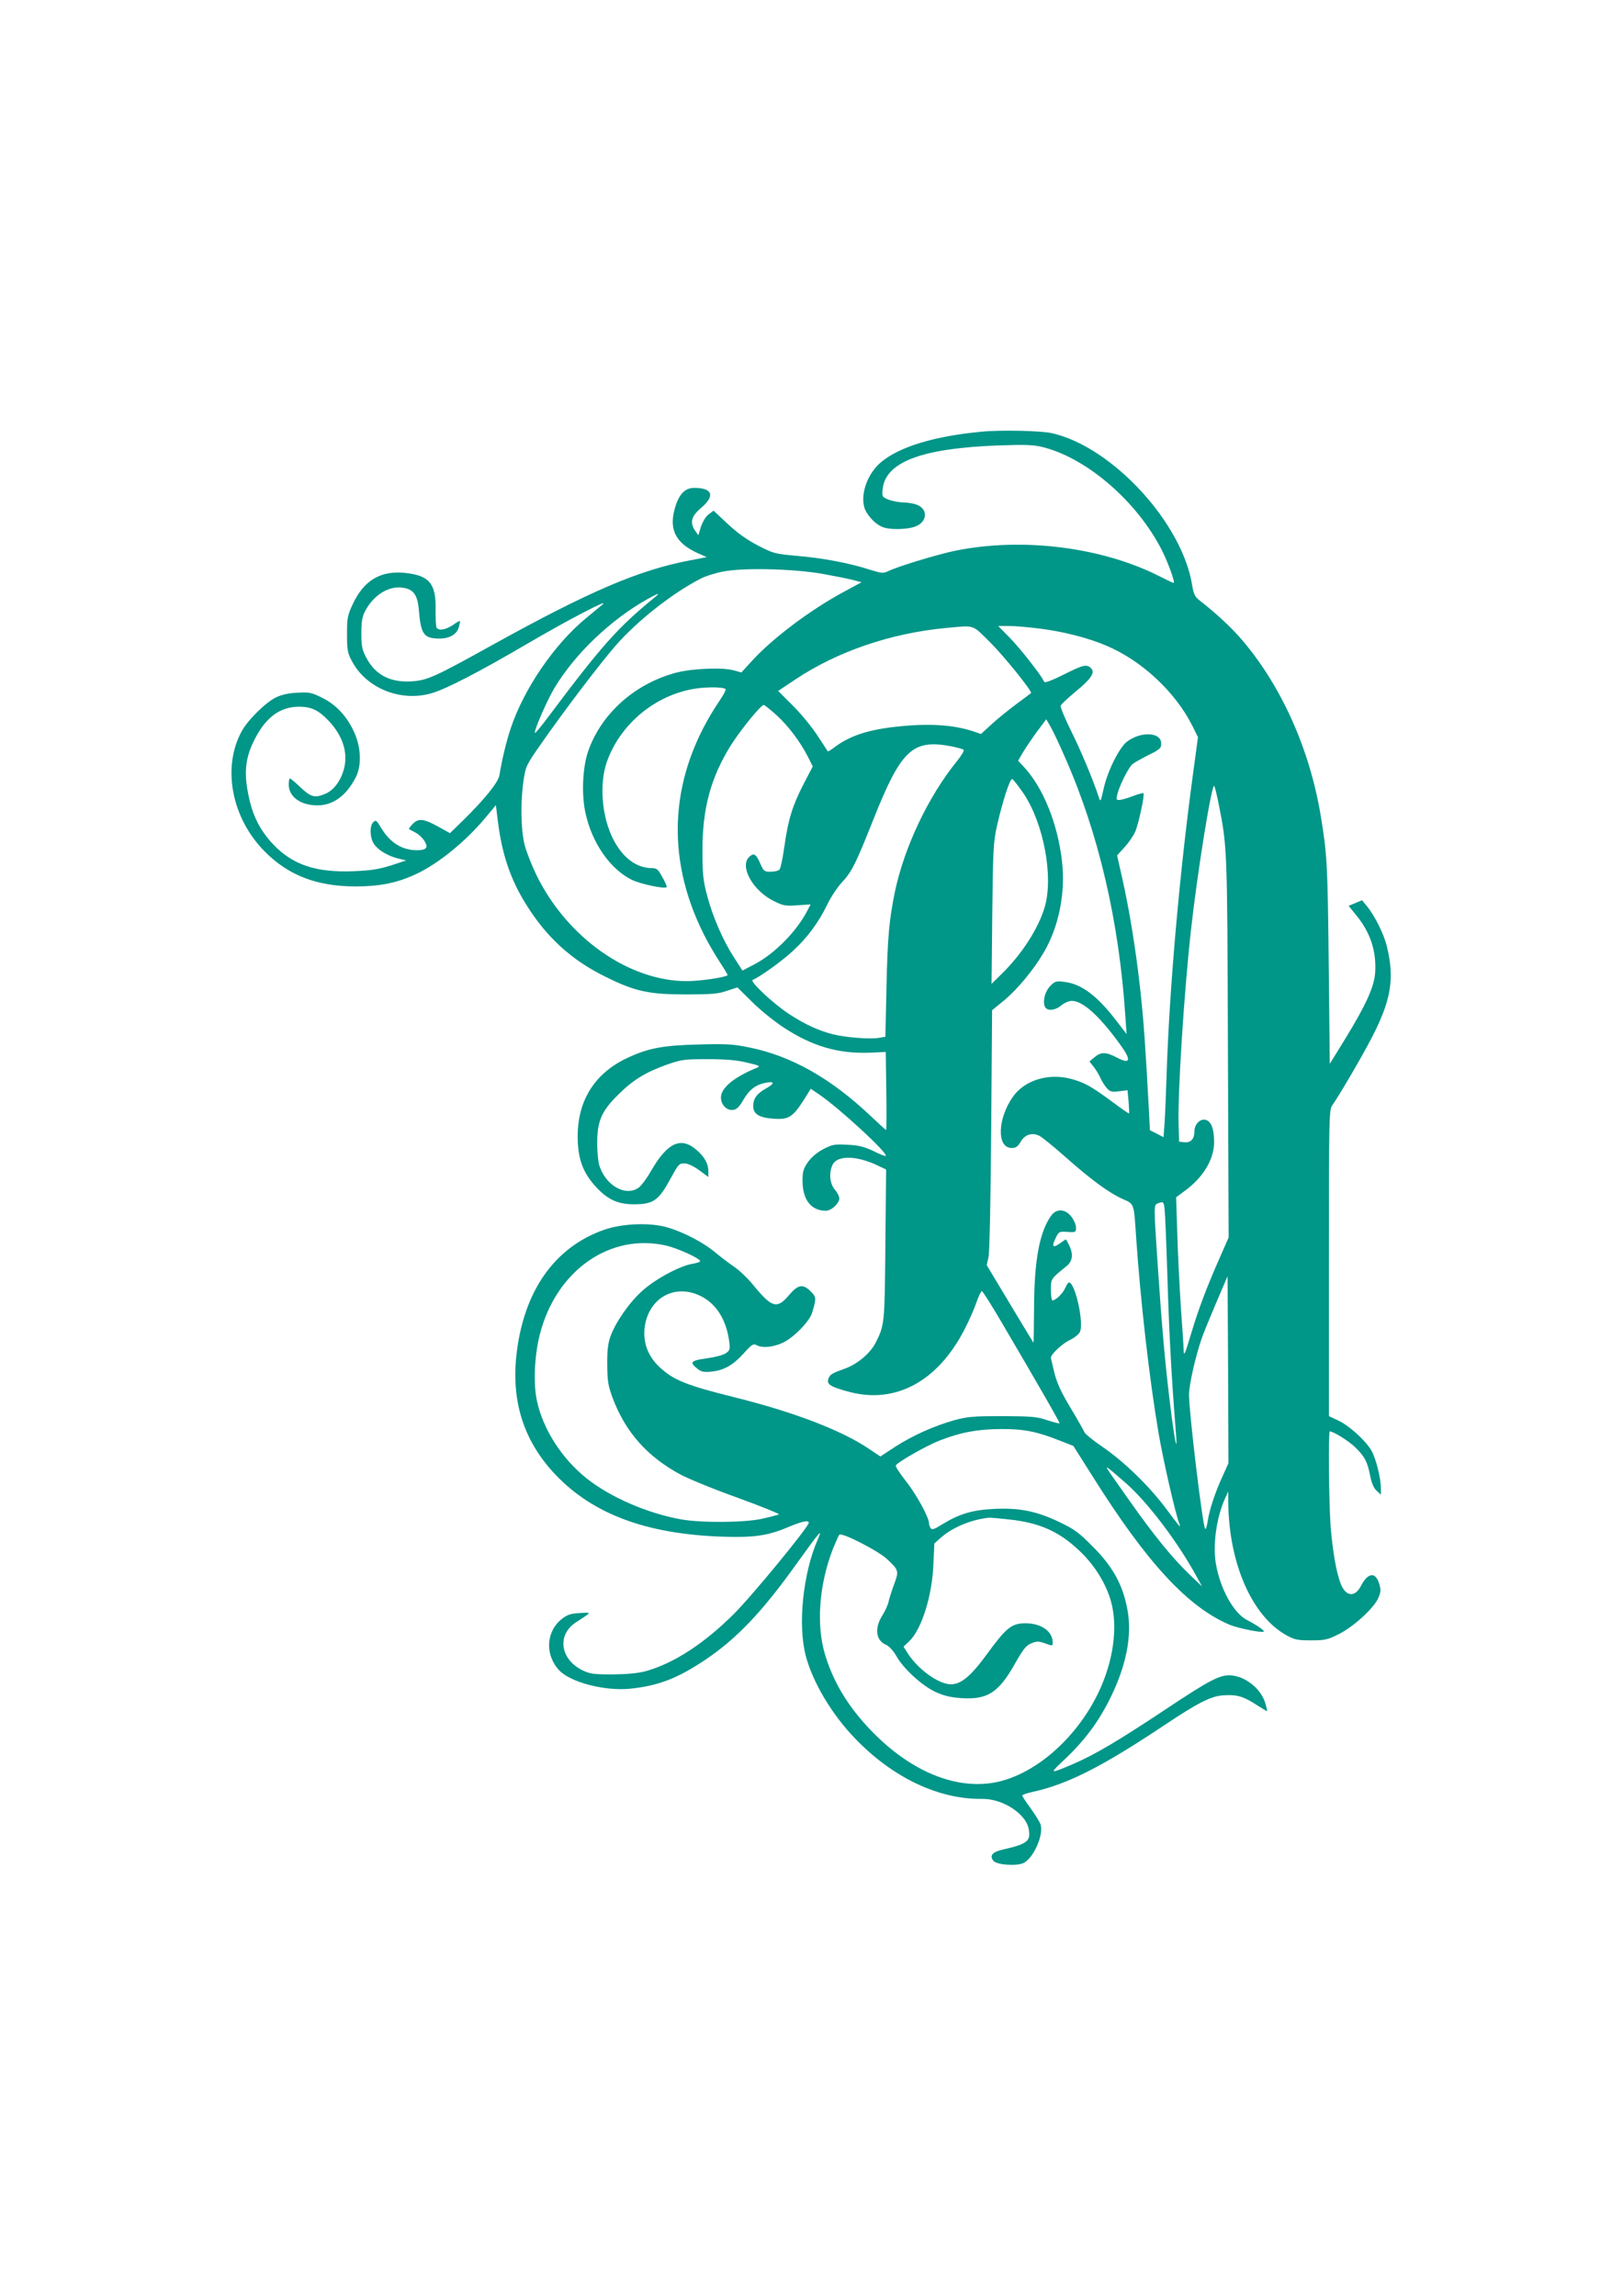 <?xml version="1.0" standalone="no"?>
<!DOCTYPE svg PUBLIC "-//W3C//DTD SVG 20010904//EN"
 "http://www.w3.org/TR/2001/REC-SVG-20010904/DTD/svg10.dtd">
<svg version="1.0" xmlns="http://www.w3.org/2000/svg"
 width="905pt" height="1280pt" viewBox="0 0 905 1280"
 preserveAspectRatio="xMidYMid meet">
<g transform="translate(0,1280) scale(0.1,-0.1)"
fill="#009688" stroke="none">
<path d="M5470 10393 c-261 -25 -451 -83 -554 -167 -76 -62 -118 -173 -97
-253 12 -43 61 -96 104 -112 36 -14 121 -14 170 0 77 21 88 101 17 126 -19 7
-54 12 -78 12 -23 1 -59 8 -79 16 -35 15 -35 16 -31 60 17 151 222 227 653
242 150 5 191 3 245 -11 246 -64 523 -305 660 -576 35 -71 75 -180 64 -180 -2
0 -39 17 -82 39 -322 162 -762 216 -1134 141 -102 -21 -329 -90 -379 -116 -23
-11 -36 -10 -102 11 -112 36 -259 64 -404 76 -123 11 -132 14 -217 58 -61 32
-114 69 -168 120 l-79 74 -27 -20 c-16 -12 -33 -40 -43 -68 l-15 -49 -17 24
c-32 46 -23 82 33 129 79 67 63 111 -39 111 -49 0 -82 -32 -104 -101 -41 -127
-3 -206 126 -264 l48 -21 -93 -18 c-285 -54 -561 -172 -1103 -472 -315 -175
-359 -195 -441 -202 -125 -10 -210 33 -262 132 -23 44 -27 63 -27 136 0 68 5
93 22 125 49 92 138 144 218 127 54 -11 74 -43 81 -127 11 -132 28 -155 115
-155 56 0 97 24 107 63 5 17 8 33 7 35 -2 2 -20 -8 -40 -23 -40 -26 -79 -33
-91 -14 -3 6 -6 51 -5 100 3 145 -35 191 -170 205 -137 14 -229 -41 -291 -172
-30 -64 -33 -77 -33 -169 0 -89 3 -106 27 -150 79 -152 273 -230 444 -180 81
23 266 119 534 276 229 134 465 257 420 219 -14 -12 -56 -46 -93 -77 -177
-146 -346 -394 -419 -613 -24 -70 -49 -175 -63 -261 -6 -40 -81 -133 -204
-254 l-72 -70 -68 38 c-81 44 -109 46 -141 12 -13 -14 -22 -26 -19 -27 2 -2
17 -10 33 -18 37 -19 70 -64 63 -84 -5 -11 -20 -16 -52 -16 -84 0 -152 43
-202 128 -24 40 -27 42 -42 28 -22 -23 -18 -91 6 -124 26 -34 74 -63 132 -78
l46 -11 -85 -28 c-67 -21 -111 -28 -206 -32 -211 -9 -343 35 -453 152 -72 77
-114 161 -136 274 -25 120 -17 200 27 293 64 135 146 198 256 198 69 0 110
-20 167 -81 79 -85 108 -181 81 -273 -19 -64 -57 -113 -103 -132 -57 -24 -80
-18 -137 36 -29 28 -56 50 -59 50 -4 0 -7 -15 -7 -34 0 -68 66 -116 160 -116
86 0 159 52 212 153 36 66 32 172 -9 259 -41 88 -101 151 -179 189 -57 28 -70
31 -136 27 -49 -2 -88 -11 -119 -26 -58 -28 -158 -127 -192 -190 -110 -203
-55 -486 132 -672 131 -131 288 -191 501 -192 136 0 233 19 338 68 121 55 279
183 387 313 l60 72 12 -96 c23 -181 71 -322 159 -461 113 -181 252 -307 439
-399 167 -83 244 -99 450 -99 141 0 180 3 228 20 l59 19 81 -80 c45 -45 124
-109 176 -143 160 -105 304 -147 478 -141 l92 4 3 -218 c2 -119 1 -217 -1
-217 -2 0 -41 36 -87 79 -222 210 -440 333 -674 381 -91 19 -129 21 -280 17
-205 -5 -286 -20 -408 -78 -187 -90 -281 -252 -270 -469 5 -104 35 -176 103
-249 65 -70 122 -95 210 -95 110 0 138 21 208 150 40 74 45 79 75 78 19 -1 51
-16 82 -39 l50 -37 0 32 c0 41 -21 80 -65 118 -87 77 -163 43 -254 -115 -22
-39 -53 -81 -67 -92 -73 -57 -191 10 -224 128 -5 20 -10 73 -10 118 0 121 24
178 114 267 84 84 153 127 273 170 83 29 97 31 228 31 103 0 161 -5 220 -19
72 -17 77 -20 55 -29 -125 -51 -200 -112 -200 -165 0 -41 32 -74 67 -70 20 2
35 16 58 56 34 59 71 86 128 96 48 9 47 -5 -3 -33 -50 -28 -70 -56 -70 -98 0
-44 33 -64 113 -70 91 -6 110 8 191 140 l17 27 47 -32 c111 -75 385 -328 371
-342 -2 -3 -34 9 -69 27 -52 24 -81 32 -145 35 -73 4 -85 1 -135 -25 -34 -18
-66 -45 -85 -72 -25 -36 -30 -52 -30 -104 0 -106 48 -167 130 -167 31 0 75 41
75 69 0 11 -11 33 -25 49 -28 33 -34 92 -13 137 24 54 130 54 246 0 l53 -25
-4 -417 c-4 -444 -4 -449 -55 -550 -30 -58 -100 -117 -168 -142 -77 -28 -86
-33 -95 -59 -11 -30 14 -45 121 -73 255 -66 488 60 636 345 25 48 56 117 68
153 12 35 26 65 31 65 4 0 54 -78 110 -174 221 -376 326 -560 323 -563 -2 -2
-33 6 -68 17 -57 20 -87 22 -250 23 -160 0 -196 -3 -266 -22 -114 -32 -233
-85 -331 -148 l-84 -55 -61 41 c-153 104 -419 206 -752 289 -269 67 -340 95
-419 169 -72 67 -99 157 -77 250 35 147 174 212 308 145 86 -43 142 -131 158
-252 6 -46 4 -51 -20 -67 -14 -10 -62 -22 -106 -28 -88 -12 -97 -22 -52 -57
22 -18 36 -21 78 -17 71 7 123 37 182 103 44 49 53 54 70 45 33 -18 93 -12
147 13 60 28 148 118 163 166 25 82 24 89 -7 120 -44 44 -71 39 -121 -20 -66
-79 -96 -71 -195 50 -32 40 -81 87 -109 106 -28 19 -77 56 -108 82 -63 53
-172 111 -263 138 -94 29 -247 24 -350 -10 -283 -96 -458 -346 -496 -707 -27
-261 45 -478 219 -661 210 -220 506 -330 927 -345 178 -6 255 5 367 52 75 32
118 42 118 26 0 -23 -318 -410 -420 -511 -167 -166 -337 -275 -490 -317 -44
-12 -104 -17 -185 -18 -106 0 -126 3 -167 23 -125 61 -143 198 -37 267 92 60
90 56 22 52 -49 -2 -69 -9 -98 -31 -91 -70 -98 -201 -17 -288 63 -67 252 -116
392 -103 159 16 264 56 419 159 177 118 320 268 515 541 128 178 144 197 117
135 -84 -191 -114 -481 -67 -655 39 -145 144 -322 271 -454 210 -220 467 -343
711 -340 114 2 244 -82 260 -167 13 -69 -7 -84 -146 -116 -57 -13 -74 -34 -50
-63 19 -22 131 -30 168 -11 57 29 113 159 94 216 -6 15 -31 55 -56 90 -25 34
-46 65 -46 70 0 4 26 13 58 20 196 43 388 141 733 371 186 124 259 162 326
167 76 6 113 -4 182 -48 34 -22 64 -40 66 -40 2 0 -2 21 -10 46 -25 83 -118
154 -201 154 -58 0 -116 -31 -364 -196 -250 -166 -386 -247 -505 -298 -126
-54 -132 -54 -74 1 125 115 203 216 272 350 96 189 132 363 103 512 -25 135
-81 237 -191 347 -78 79 -103 98 -185 137 -129 62 -222 81 -363 75 -124 -6
-197 -27 -296 -88 -43 -27 -55 -30 -62 -19 -5 8 -9 20 -9 27 0 33 -72 164
-129 235 -34 43 -59 82 -56 87 13 21 174 112 247 140 116 45 209 62 338 63
128 1 202 -14 328 -64 l77 -30 112 -177 c300 -477 528 -722 759 -820 49 -20
182 -47 191 -38 6 5 -42 38 -93 64 -76 38 -152 178 -175 319 -16 105 4 250 50
355 l20 43 0 -65 c4 -338 133 -630 323 -736 47 -26 63 -29 138 -29 77 0 92 3
154 34 81 40 195 143 221 201 15 34 16 46 6 79 -20 69 -63 65 -102 -10 -33
-65 -84 -61 -112 9 -25 62 -45 177 -57 316 -10 133 -14 536 -5 536 20 0 108
-55 142 -89 52 -50 68 -80 83 -158 8 -41 20 -69 36 -84 l24 -22 0 34 c0 59
-28 170 -54 214 -34 57 -125 139 -187 167 l-49 23 0 853 c0 820 1 855 19 880
42 60 167 274 220 377 109 210 128 331 84 510 -16 67 -69 173 -111 223 l-27
33 -38 -16 -37 -15 46 -57 c75 -92 110 -198 102 -315 -5 -79 -51 -181 -171
-376 l-82 -133 -6 563 c-6 553 -9 607 -45 823 -62 371 -219 720 -438 977 -59
69 -145 149 -235 219 -28 22 -35 36 -43 84 -54 347 -442 770 -778 849 -60 15
-293 20 -400 9z m-885 -792 c66 -12 142 -27 170 -34 l49 -13 -96 -52 c-190
-102 -405 -264 -520 -392 l-54 -59 -40 11 c-61 18 -227 12 -319 -11 -233 -60
-423 -229 -496 -441 -31 -91 -37 -242 -14 -344 36 -166 138 -312 258 -371 49
-24 183 -52 194 -41 3 3 -7 27 -23 55 -24 44 -31 51 -58 51 -87 0 -164 58
-217 162 -64 126 -78 307 -35 431 72 202 253 359 466 403 70 15 182 16 196 2
3 -4 -12 -33 -34 -65 -277 -410 -308 -864 -87 -1303 23 -47 64 -116 89 -154
25 -38 45 -71 43 -73 -13 -12 -155 -33 -227 -33 -325 0 -670 244 -840 594 -27
56 -57 133 -66 171 -20 83 -22 244 -4 358 11 75 16 84 97 200 133 191 333 453
417 549 121 138 314 290 471 371 28 15 86 33 130 41 113 22 389 15 550 -13z
m-935 -132 c-205 -167 -297 -271 -590 -662 -40 -54 -75 -96 -77 -93 -8 8 65
176 106 246 115 194 318 387 525 502 60 33 70 35 36 7z m1868 -247 c81 -80
240 -278 231 -286 -2 -2 -40 -31 -84 -63 -44 -33 -106 -83 -137 -112 l-58 -53
-47 16 c-111 36 -248 44 -421 25 -161 -17 -264 -51 -350 -116 -18 -14 -34 -23
-36 -22 -1 2 -28 43 -59 90 -31 47 -92 122 -137 166 l-81 81 99 66 c232 154
529 256 837 285 163 15 144 21 243 -77z m284 73 c133 -17 271 -53 368 -95 198
-84 384 -258 479 -447 l31 -63 -30 -222 c-75 -556 -130 -1192 -145 -1663 -3
-99 -8 -217 -11 -262 l-6 -83 -38 20 -38 19 -6 118 c-19 353 -29 495 -47 658
-24 223 -61 449 -100 623 l-30 133 41 45 c23 25 50 64 60 87 19 43 54 207 46
215 -3 2 -30 -5 -61 -17 -31 -12 -64 -21 -75 -21 -16 0 -17 4 -8 38 14 50 62
145 83 162 9 8 49 30 88 50 65 32 72 38 72 65 0 64 -113 69 -191 10 -43 -33
-108 -163 -130 -262 -16 -73 -18 -76 -27 -48 -28 89 -103 268 -157 375 -33 68
-59 129 -56 136 3 7 39 41 81 76 89 73 113 108 89 132 -24 25 -44 20 -155 -36
-67 -33 -104 -47 -107 -39 -9 28 -129 181 -190 244 l-66 67 61 0 c34 0 113 -7
175 -15z m-1473 -481 c67 -61 133 -149 176 -233 l27 -54 -50 -96 c-62 -119
-87 -199 -108 -349 -9 -64 -21 -123 -27 -129 -5 -7 -27 -13 -49 -13 -36 0 -40
3 -58 44 -23 54 -36 63 -61 40 -58 -52 18 -190 137 -248 52 -26 65 -28 131
-23 l73 5 -16 -31 c-60 -118 -182 -242 -295 -302 l-69 -36 -47 73 c-62 96
-118 225 -150 345 -22 84 -26 119 -26 248 -1 238 47 413 161 594 55 86 165
221 181 221 4 0 35 -25 70 -56z m1609 -235 c187 -422 302 -913 337 -1444 l7
-100 -50 65 c-112 148 -201 215 -298 226 -44 6 -52 3 -76 -21 -29 -29 -44 -80
-33 -114 9 -29 56 -27 93 4 17 14 43 25 59 25 60 0 152 -82 266 -239 68 -92
62 -118 -17 -76 -59 31 -87 31 -123 1 l-28 -24 23 -29 c12 -15 30 -44 38 -63
9 -19 25 -45 37 -58 18 -19 27 -21 67 -16 l47 6 6 -63 c3 -35 4 -65 3 -67 -2
-1 -43 27 -92 64 -122 90 -160 111 -239 131 -122 30 -251 -10 -315 -99 -88
-122 -94 -288 -9 -288 23 0 34 7 50 34 24 42 65 54 106 33 15 -8 78 -59 138
-112 146 -130 247 -204 322 -238 69 -31 65 -20 78 -212 24 -355 74 -795 126
-1099 27 -155 92 -440 115 -501 10 -27 7 -24 -79 91 -93 123 -233 259 -354
341 -50 34 -94 70 -97 80 -4 10 -38 70 -76 133 -51 85 -75 136 -90 194 -11 44
-20 83 -20 87 0 19 64 79 105 98 25 12 51 32 57 46 23 50 -27 275 -61 275 -5
0 -14 -14 -21 -30 -12 -30 -54 -70 -71 -70 -5 0 -9 27 -9 59 0 63 -2 60 88
133 32 26 37 63 17 109 -10 21 -20 39 -22 39 -2 0 -17 -10 -33 -22 -39 -28
-47 -18 -24 29 18 37 20 38 67 35 45 -3 47 -2 47 24 0 15 -11 42 -26 61 -34
44 -83 47 -113 5 -65 -92 -94 -248 -95 -514 -1 -108 -2 -195 -3 -194 -2 2 -61
100 -132 218 l-129 215 10 44 c6 26 12 314 15 710 l5 667 65 53 c75 62 165
170 222 267 85 144 123 332 103 509 -24 212 -106 414 -215 530 l-30 32 28 48
c16 26 51 78 78 115 l51 68 22 -38 c13 -21 50 -99 82 -173z m-632 60 c32 -7
63 -15 67 -19 5 -5 -13 -34 -39 -66 -158 -195 -292 -478 -344 -726 -32 -157
-41 -253 -47 -535 l-6 -273 -35 -6 c-48 -9 -188 2 -259 20 -83 22 -155 55
-245 114 -89 59 -219 181 -201 189 40 16 169 109 227 164 81 75 142 159 190
258 19 40 55 94 79 120 57 61 78 103 176 350 156 392 219 452 437 410z m401
-262 c112 -166 168 -463 119 -632 -35 -121 -129 -266 -241 -375 l-56 -55 4
390 c4 351 6 400 25 485 31 139 74 271 86 267 6 -2 34 -38 63 -80z m1087 -52
c50 -251 49 -245 53 -1367 l4 -1057 -54 -123 c-65 -147 -116 -281 -152 -403
-15 -49 -30 -99 -35 -110 -7 -17 -9 -16 -10 10 0 17 -7 120 -15 230 -7 110
-17 295 -20 410 l-7 210 50 37 c102 75 161 174 162 269 0 76 -16 118 -48 126
-31 7 -62 -25 -62 -66 0 -41 -21 -63 -55 -59 l-30 3 -3 90 c-6 172 30 740 69
1090 36 326 117 826 130 803 4 -7 14 -49 23 -93z m-300 -2267 c3 -24 10 -198
16 -388 9 -301 23 -559 46 -845 12 -143 -4 -75 -30 135 -28 225 -47 437 -70
780 -23 343 -23 342 0 351 31 12 33 11 38 -33z m-2776 -203 c61 -15 175 -66
186 -84 3 -5 -15 -12 -39 -16 -70 -10 -212 -86 -284 -152 -73 -65 -150 -177
-178 -256 -13 -38 -18 -79 -17 -157 1 -91 5 -116 31 -186 71 -188 192 -325
378 -425 43 -23 186 -82 318 -129 132 -48 235 -90 231 -93 -5 -2 -45 -13 -89
-23 -97 -23 -339 -25 -455 -5 -187 33 -396 123 -529 229 -139 111 -243 274
-277 432 -21 96 -14 253 16 370 91 358 394 569 708 495z m3101 -1281 c-44 -95
-77 -197 -85 -256 -4 -27 -10 -46 -14 -41 -14 15 -90 649 -90 748 0 53 36 212
69 308 11 33 49 125 83 205 l63 147 3 -521 2 -521 -31 -69z m-545 -39 c122
-106 289 -325 396 -520 l33 -60 -68 65 c-98 94 -198 217 -333 408 -65 92 -123
174 -127 182 -11 20 5 7 99 -75z m-648 -206 c169 -18 277 -66 388 -170 79 -73
140 -165 173 -261 47 -136 30 -321 -46 -499 -122 -282 -378 -507 -616 -540
-208 -29 -438 67 -641 266 -142 140 -233 284 -283 449 -51 167 -34 394 45 595
15 36 30 70 34 75 14 14 214 -88 265 -135 67 -62 68 -67 41 -141 -13 -34 -27
-78 -31 -97 -4 -19 -20 -54 -36 -79 -44 -70 -35 -139 22 -162 17 -8 40 -32 58
-64 39 -69 141 -163 218 -199 46 -21 84 -30 141 -34 148 -10 210 29 302 193
45 79 61 100 90 112 31 13 40 13 78 0 40 -15 42 -15 42 4 0 63 -63 108 -152
108 -78 0 -107 -24 -217 -175 -87 -119 -142 -165 -198 -165 -68 0 -179 79
-239 169 l-26 41 31 29 c70 66 130 256 136 436 l5 110 37 33 c66 58 173 102
271 111 7 0 56 -4 108 -10z"/>
</g>
</svg>
